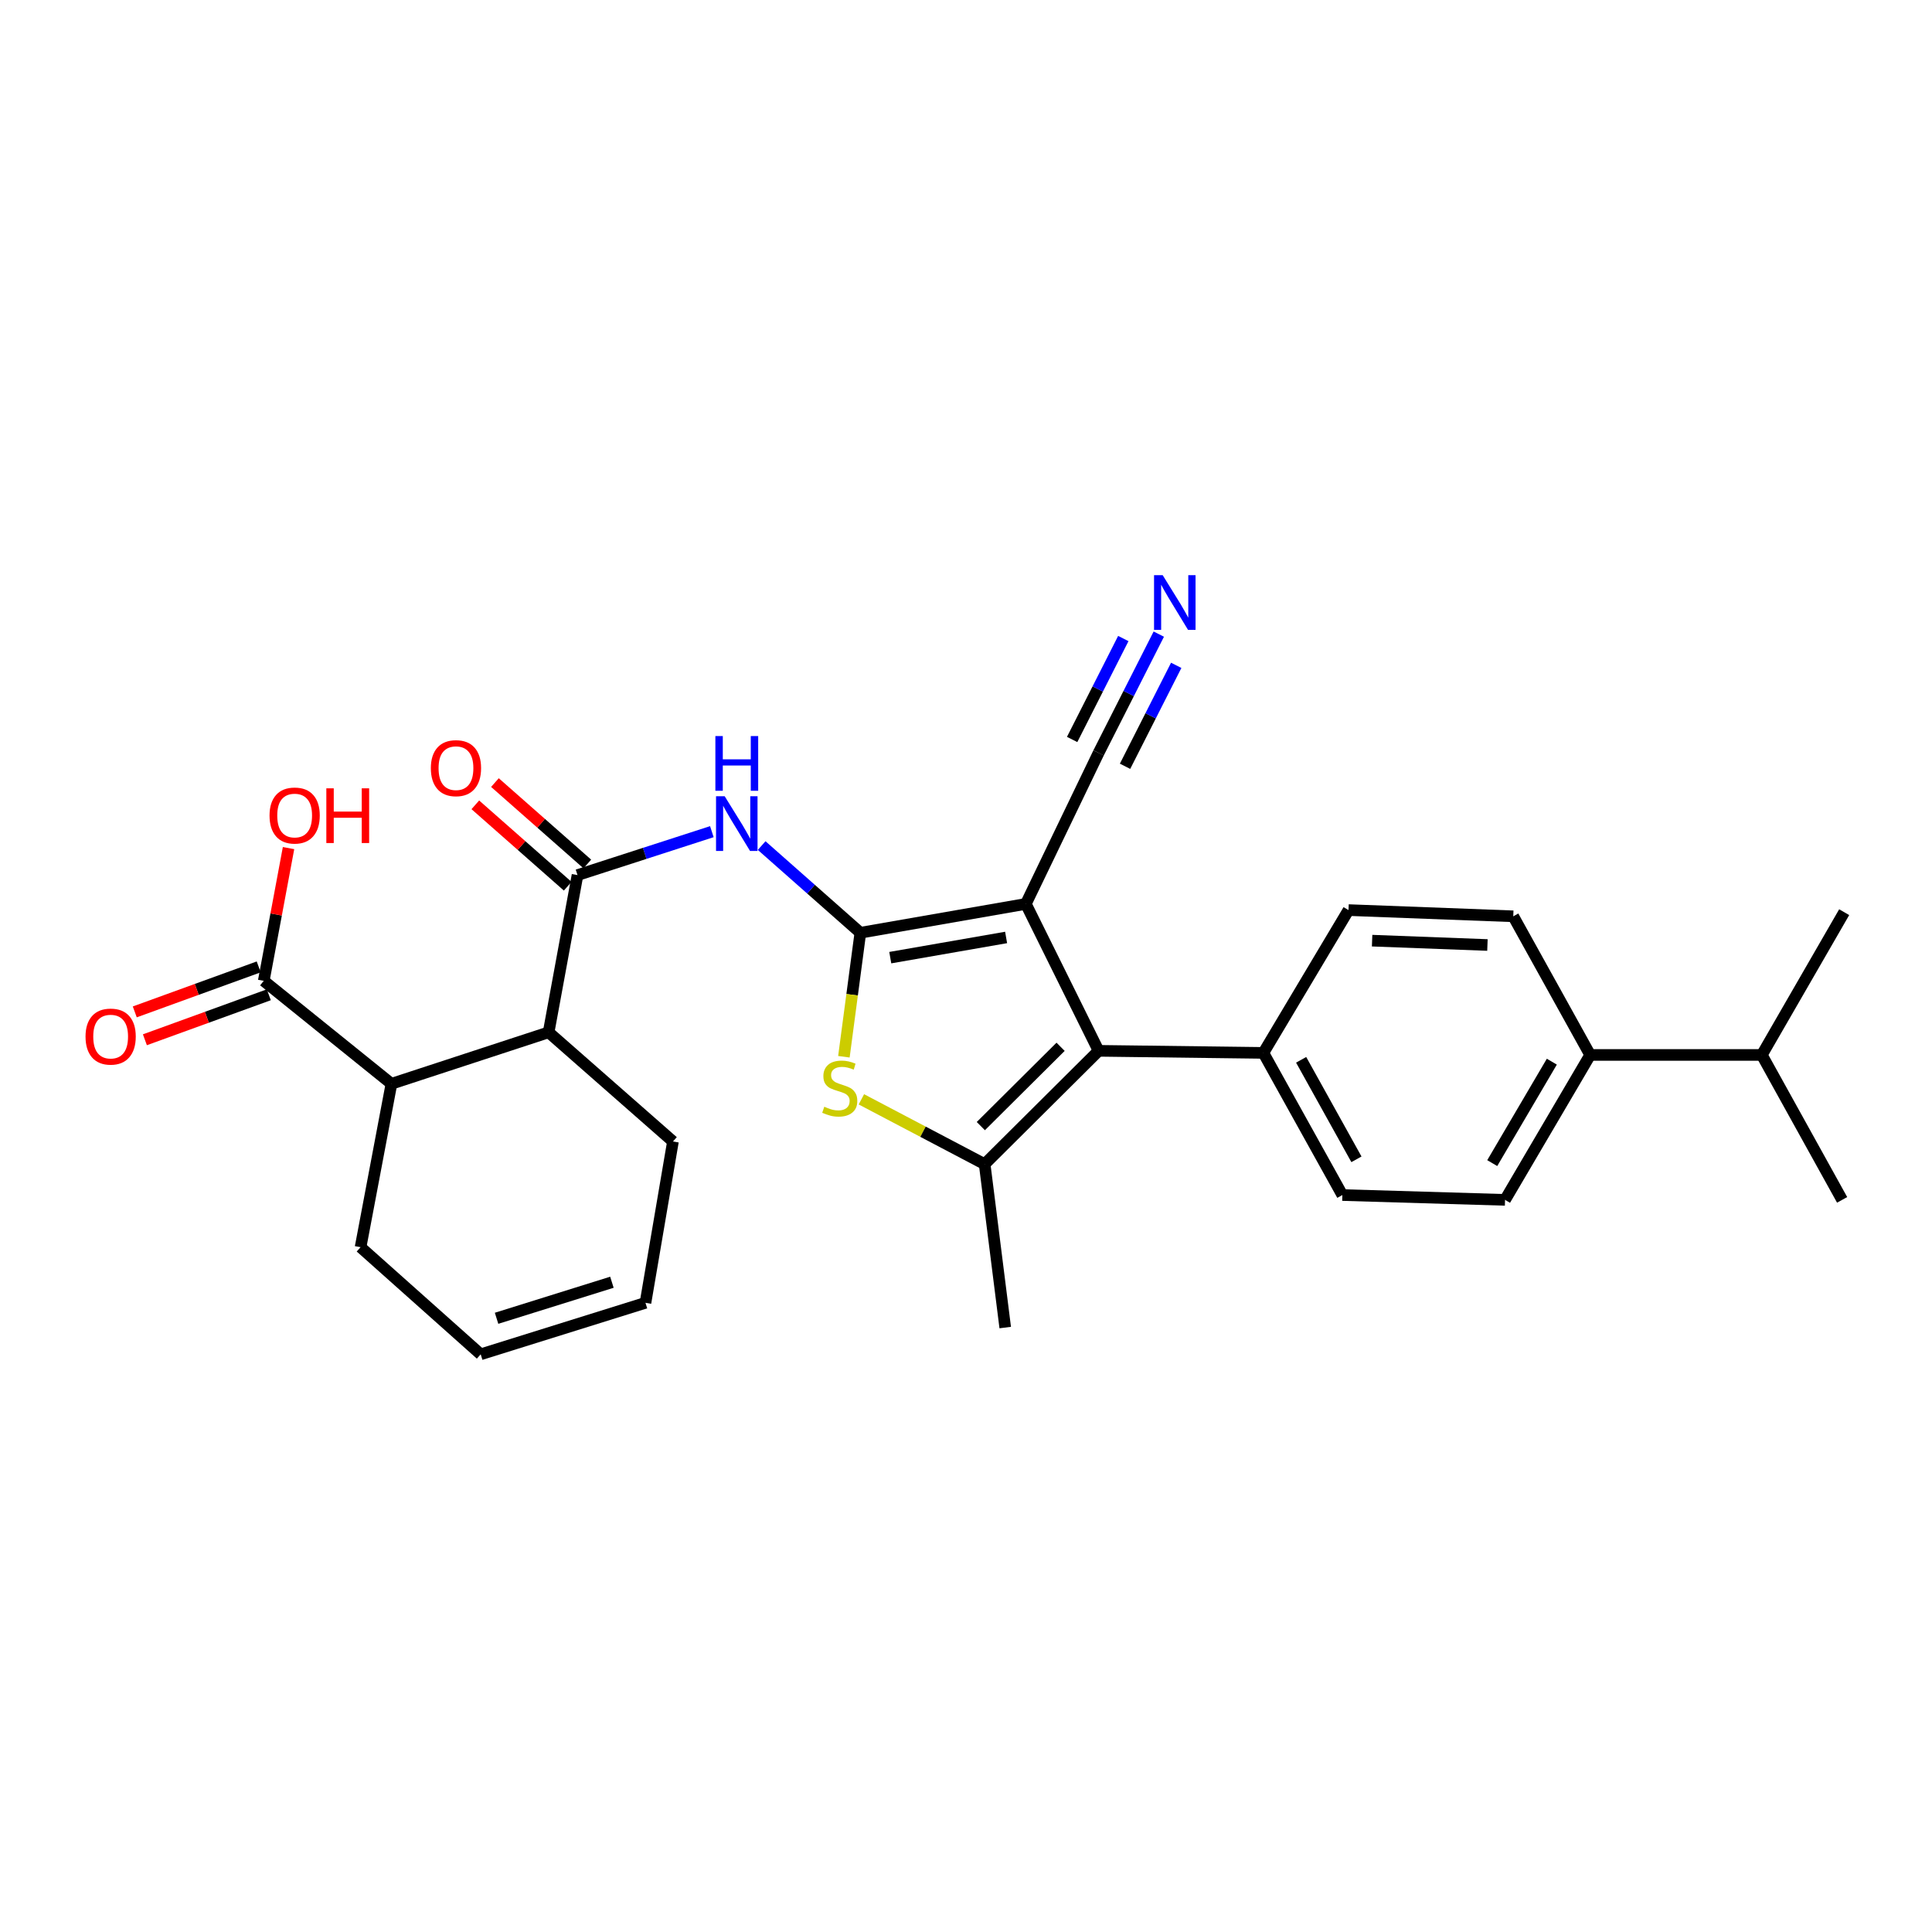 <?xml version='1.0' encoding='iso-8859-1'?>
<svg version='1.1' baseProfile='full'
              xmlns='http://www.w3.org/2000/svg'
                      xmlns:rdkit='http://www.rdkit.org/xml'
                      xmlns:xlink='http://www.w3.org/1999/xlink'
                  xml:space='preserve'
width='1000px' height='1000px' viewBox='0 0 1000 1000'>
<!-- END OF HEADER -->
<rect style='opacity:1.0;fill:#FFFFFF;stroke:none' width='1000' height='1000' x='0' y='0'> </rect>
<path class='bond-0' d='M 445.317,482.796 L 530.972,467.863' style='fill:none;fill-rule:evenodd;stroke:#000000;stroke-width:6px;stroke-linecap:butt;stroke-linejoin:miter;stroke-opacity:1' />
<path class='bond-0' d='M 460.802,495.678 L 520.76,485.226' style='fill:none;fill-rule:evenodd;stroke:#000000;stroke-width:6px;stroke-linecap:butt;stroke-linejoin:miter;stroke-opacity:1' />
<path class='bond-2' d='M 445.317,482.796 L 441.059,514.885' style='fill:none;fill-rule:evenodd;stroke:#000000;stroke-width:6px;stroke-linecap:butt;stroke-linejoin:miter;stroke-opacity:1' />
<path class='bond-2' d='M 441.059,514.885 L 436.8,546.975' style='fill:none;fill-rule:evenodd;stroke:#CCCC00;stroke-width:6px;stroke-linecap:butt;stroke-linejoin:miter;stroke-opacity:1' />
<path class='bond-4' d='M 445.317,482.796 L 419.774,460.233' style='fill:none;fill-rule:evenodd;stroke:#000000;stroke-width:6px;stroke-linecap:butt;stroke-linejoin:miter;stroke-opacity:1' />
<path class='bond-4' d='M 419.774,460.233 L 394.231,437.67' style='fill:none;fill-rule:evenodd;stroke:#0000FF;stroke-width:6px;stroke-linecap:butt;stroke-linejoin:miter;stroke-opacity:1' />
<path class='bond-1' d='M 530.972,467.863 L 568.631,543.907' style='fill:none;fill-rule:evenodd;stroke:#000000;stroke-width:6px;stroke-linecap:butt;stroke-linejoin:miter;stroke-opacity:1' />
<path class='bond-6' d='M 530.972,467.863 L 568.631,389.688' style='fill:none;fill-rule:evenodd;stroke:#000000;stroke-width:6px;stroke-linecap:butt;stroke-linejoin:miter;stroke-opacity:1' />
<path class='bond-11' d='M 568.631,543.907 L 653.919,544.973' style='fill:none;fill-rule:evenodd;stroke:#000000;stroke-width:6px;stroke-linecap:butt;stroke-linejoin:miter;stroke-opacity:1' />
<path class='bond-28' d='M 568.631,543.907 L 509.652,602.554' style='fill:none;fill-rule:evenodd;stroke:#000000;stroke-width:6px;stroke-linecap:butt;stroke-linejoin:miter;stroke-opacity:1' />
<path class='bond-28' d='M 548.961,541.819 L 507.675,582.872' style='fill:none;fill-rule:evenodd;stroke:#000000;stroke-width:6px;stroke-linecap:butt;stroke-linejoin:miter;stroke-opacity:1' />
<path class='bond-3' d='M 445.855,569.009 L 477.754,585.781' style='fill:none;fill-rule:evenodd;stroke:#CCCC00;stroke-width:6px;stroke-linecap:butt;stroke-linejoin:miter;stroke-opacity:1' />
<path class='bond-3' d='M 477.754,585.781 L 509.652,602.554' style='fill:none;fill-rule:evenodd;stroke:#000000;stroke-width:6px;stroke-linecap:butt;stroke-linejoin:miter;stroke-opacity:1' />
<path class='bond-22' d='M 509.652,602.554 L 520.303,687.142' style='fill:none;fill-rule:evenodd;stroke:#000000;stroke-width:6px;stroke-linecap:butt;stroke-linejoin:miter;stroke-opacity:1' />
<path class='bond-5' d='M 368.452,430.47 L 333.685,441.709' style='fill:none;fill-rule:evenodd;stroke:#0000FF;stroke-width:6px;stroke-linecap:butt;stroke-linejoin:miter;stroke-opacity:1' />
<path class='bond-5' d='M 333.685,441.709 L 298.918,452.948' style='fill:none;fill-rule:evenodd;stroke:#000000;stroke-width:6px;stroke-linecap:butt;stroke-linejoin:miter;stroke-opacity:1' />
<path class='bond-7' d='M 298.918,452.948 L 283.969,534.322' style='fill:none;fill-rule:evenodd;stroke:#000000;stroke-width:6px;stroke-linecap:butt;stroke-linejoin:miter;stroke-opacity:1' />
<path class='bond-12' d='M 303.992,447.189 L 280.085,426.124' style='fill:none;fill-rule:evenodd;stroke:#000000;stroke-width:6px;stroke-linecap:butt;stroke-linejoin:miter;stroke-opacity:1' />
<path class='bond-12' d='M 280.085,426.124 L 256.178,405.059' style='fill:none;fill-rule:evenodd;stroke:#FF0000;stroke-width:6px;stroke-linecap:butt;stroke-linejoin:miter;stroke-opacity:1' />
<path class='bond-12' d='M 293.844,458.707 L 269.937,437.642' style='fill:none;fill-rule:evenodd;stroke:#000000;stroke-width:6px;stroke-linecap:butt;stroke-linejoin:miter;stroke-opacity:1' />
<path class='bond-12' d='M 269.937,437.642 L 246.03,416.577' style='fill:none;fill-rule:evenodd;stroke:#FF0000;stroke-width:6px;stroke-linecap:butt;stroke-linejoin:miter;stroke-opacity:1' />
<path class='bond-10' d='M 568.631,389.688 L 584.21,358.954' style='fill:none;fill-rule:evenodd;stroke:#000000;stroke-width:6px;stroke-linecap:butt;stroke-linejoin:miter;stroke-opacity:1' />
<path class='bond-10' d='M 584.21,358.954 L 599.789,328.22' style='fill:none;fill-rule:evenodd;stroke:#0000FF;stroke-width:6px;stroke-linecap:butt;stroke-linejoin:miter;stroke-opacity:1' />
<path class='bond-10' d='M 582.323,396.628 L 595.565,370.504' style='fill:none;fill-rule:evenodd;stroke:#000000;stroke-width:6px;stroke-linecap:butt;stroke-linejoin:miter;stroke-opacity:1' />
<path class='bond-10' d='M 595.565,370.504 L 608.807,344.381' style='fill:none;fill-rule:evenodd;stroke:#0000FF;stroke-width:6px;stroke-linecap:butt;stroke-linejoin:miter;stroke-opacity:1' />
<path class='bond-10' d='M 554.939,382.748 L 568.182,356.624' style='fill:none;fill-rule:evenodd;stroke:#000000;stroke-width:6px;stroke-linecap:butt;stroke-linejoin:miter;stroke-opacity:1' />
<path class='bond-10' d='M 568.182,356.624 L 581.424,330.5' style='fill:none;fill-rule:evenodd;stroke:#0000FF;stroke-width:6px;stroke-linecap:butt;stroke-linejoin:miter;stroke-opacity:1' />
<path class='bond-8' d='M 283.969,534.322 L 202.612,560.971' style='fill:none;fill-rule:evenodd;stroke:#000000;stroke-width:6px;stroke-linecap:butt;stroke-linejoin:miter;stroke-opacity:1' />
<path class='bond-24' d='M 283.969,534.322 L 348.32,590.836' style='fill:none;fill-rule:evenodd;stroke:#000000;stroke-width:6px;stroke-linecap:butt;stroke-linejoin:miter;stroke-opacity:1' />
<path class='bond-9' d='M 202.612,560.971 L 136.521,507.68' style='fill:none;fill-rule:evenodd;stroke:#000000;stroke-width:6px;stroke-linecap:butt;stroke-linejoin:miter;stroke-opacity:1' />
<path class='bond-25' d='M 202.612,560.971 L 186.631,645.551' style='fill:none;fill-rule:evenodd;stroke:#000000;stroke-width:6px;stroke-linecap:butt;stroke-linejoin:miter;stroke-opacity:1' />
<path class='bond-14' d='M 133.902,500.466 L 101.83,512.11' style='fill:none;fill-rule:evenodd;stroke:#000000;stroke-width:6px;stroke-linecap:butt;stroke-linejoin:miter;stroke-opacity:1' />
<path class='bond-14' d='M 101.83,512.11 L 69.759,523.754' style='fill:none;fill-rule:evenodd;stroke:#FF0000;stroke-width:6px;stroke-linecap:butt;stroke-linejoin:miter;stroke-opacity:1' />
<path class='bond-14' d='M 139.14,514.895 L 107.069,526.539' style='fill:none;fill-rule:evenodd;stroke:#000000;stroke-width:6px;stroke-linecap:butt;stroke-linejoin:miter;stroke-opacity:1' />
<path class='bond-14' d='M 107.069,526.539 L 74.998,538.183' style='fill:none;fill-rule:evenodd;stroke:#FF0000;stroke-width:6px;stroke-linecap:butt;stroke-linejoin:miter;stroke-opacity:1' />
<path class='bond-21' d='M 136.521,507.68 L 142.935,473.326' style='fill:none;fill-rule:evenodd;stroke:#000000;stroke-width:6px;stroke-linecap:butt;stroke-linejoin:miter;stroke-opacity:1' />
<path class='bond-21' d='M 142.935,473.326 L 149.348,438.973' style='fill:none;fill-rule:evenodd;stroke:#FF0000;stroke-width:6px;stroke-linecap:butt;stroke-linejoin:miter;stroke-opacity:1' />
<path class='bond-15' d='M 653.919,544.973 L 697.991,471.061' style='fill:none;fill-rule:evenodd;stroke:#000000;stroke-width:6px;stroke-linecap:butt;stroke-linejoin:miter;stroke-opacity:1' />
<path class='bond-16' d='M 653.919,544.973 L 694.802,618.552' style='fill:none;fill-rule:evenodd;stroke:#000000;stroke-width:6px;stroke-linecap:butt;stroke-linejoin:miter;stroke-opacity:1' />
<path class='bond-16' d='M 673.469,548.554 L 702.087,600.06' style='fill:none;fill-rule:evenodd;stroke:#000000;stroke-width:6px;stroke-linecap:butt;stroke-linejoin:miter;stroke-opacity:1' />
<path class='bond-13' d='M 823.07,546.039 L 779.007,621.051' style='fill:none;fill-rule:evenodd;stroke:#000000;stroke-width:6px;stroke-linecap:butt;stroke-linejoin:miter;stroke-opacity:1' />
<path class='bond-13' d='M 803.225,549.516 L 772.381,602.024' style='fill:none;fill-rule:evenodd;stroke:#000000;stroke-width:6px;stroke-linecap:butt;stroke-linejoin:miter;stroke-opacity:1' />
<path class='bond-23' d='M 823.07,546.039 L 911.914,546.039' style='fill:none;fill-rule:evenodd;stroke:#000000;stroke-width:6px;stroke-linecap:butt;stroke-linejoin:miter;stroke-opacity:1' />
<path class='bond-30' d='M 823.07,546.039 L 783.262,474.276' style='fill:none;fill-rule:evenodd;stroke:#000000;stroke-width:6px;stroke-linecap:butt;stroke-linejoin:miter;stroke-opacity:1' />
<path class='bond-17' d='M 697.991,471.061 L 783.262,474.276' style='fill:none;fill-rule:evenodd;stroke:#000000;stroke-width:6px;stroke-linecap:butt;stroke-linejoin:miter;stroke-opacity:1' />
<path class='bond-17' d='M 710.203,486.883 L 769.893,489.134' style='fill:none;fill-rule:evenodd;stroke:#000000;stroke-width:6px;stroke-linecap:butt;stroke-linejoin:miter;stroke-opacity:1' />
<path class='bond-18' d='M 694.802,618.552 L 779.007,621.051' style='fill:none;fill-rule:evenodd;stroke:#000000;stroke-width:6px;stroke-linecap:butt;stroke-linejoin:miter;stroke-opacity:1' />
<path class='bond-19' d='M 248.808,700.991 L 334.096,674.342' style='fill:none;fill-rule:evenodd;stroke:#000000;stroke-width:6px;stroke-linecap:butt;stroke-linejoin:miter;stroke-opacity:1' />
<path class='bond-19' d='M 257.023,682.342 L 316.725,663.688' style='fill:none;fill-rule:evenodd;stroke:#000000;stroke-width:6px;stroke-linecap:butt;stroke-linejoin:miter;stroke-opacity:1' />
<path class='bond-29' d='M 248.808,700.991 L 186.631,645.551' style='fill:none;fill-rule:evenodd;stroke:#000000;stroke-width:6px;stroke-linecap:butt;stroke-linejoin:miter;stroke-opacity:1' />
<path class='bond-20' d='M 334.096,674.342 L 348.32,590.836' style='fill:none;fill-rule:evenodd;stroke:#000000;stroke-width:6px;stroke-linecap:butt;stroke-linejoin:miter;stroke-opacity:1' />
<path class='bond-26' d='M 911.914,546.039 L 953.479,621.051' style='fill:none;fill-rule:evenodd;stroke:#000000;stroke-width:6px;stroke-linecap:butt;stroke-linejoin:miter;stroke-opacity:1' />
<path class='bond-27' d='M 911.914,546.039 L 954.545,472.144' style='fill:none;fill-rule:evenodd;stroke:#000000;stroke-width:6px;stroke-linecap:butt;stroke-linejoin:miter;stroke-opacity:1' />
<path  class='atom-3' d='M 426.657 572.84
Q 426.977 572.96, 428.297 573.52
Q 429.617 574.08, 431.057 574.44
Q 432.537 574.76, 433.977 574.76
Q 436.657 574.76, 438.217 573.48
Q 439.777 572.16, 439.777 569.88
Q 439.777 568.32, 438.977 567.36
Q 438.217 566.4, 437.017 565.88
Q 435.817 565.36, 433.817 564.76
Q 431.297 564, 429.777 563.28
Q 428.297 562.56, 427.217 561.04
Q 426.177 559.52, 426.177 556.96
Q 426.177 553.4, 428.577 551.2
Q 431.017 549, 435.817 549
Q 439.097 549, 442.817 550.56
L 441.897 553.64
Q 438.497 552.24, 435.937 552.24
Q 433.177 552.24, 431.657 553.4
Q 430.137 554.52, 430.177 556.48
Q 430.177 558, 430.937 558.92
Q 431.737 559.84, 432.857 560.36
Q 434.017 560.88, 435.937 561.48
Q 438.497 562.28, 440.017 563.08
Q 441.537 563.88, 442.617 565.52
Q 443.737 567.12, 443.737 569.88
Q 443.737 573.8, 441.097 575.92
Q 438.497 578, 434.137 578
Q 431.617 578, 429.697 577.44
Q 427.817 576.92, 425.577 576
L 426.657 572.84
' fill='#CCCC00'/>
<path  class='atom-5' d='M 375.098 412.138
L 384.378 427.138
Q 385.298 428.618, 386.778 431.298
Q 388.258 433.978, 388.338 434.138
L 388.338 412.138
L 392.098 412.138
L 392.098 440.458
L 388.218 440.458
L 378.258 424.058
Q 377.098 422.138, 375.858 419.938
Q 374.658 417.738, 374.298 417.058
L 374.298 440.458
L 370.618 440.458
L 370.618 412.138
L 375.098 412.138
' fill='#0000FF'/>
<path  class='atom-5' d='M 370.278 380.986
L 374.118 380.986
L 374.118 393.026
L 388.598 393.026
L 388.598 380.986
L 392.438 380.986
L 392.438 409.306
L 388.598 409.306
L 388.598 396.226
L 374.118 396.226
L 374.118 409.306
L 370.278 409.306
L 370.278 380.986
' fill='#0000FF'/>
<path  class='atom-11' d='M 601.813 297.719
L 611.093 312.719
Q 612.013 314.199, 613.493 316.879
Q 614.973 319.559, 615.053 319.719
L 615.053 297.719
L 618.813 297.719
L 618.813 326.039
L 614.933 326.039
L 604.973 309.639
Q 603.813 307.719, 602.573 305.519
Q 601.373 303.319, 601.013 302.639
L 601.013 326.039
L 597.333 326.039
L 597.333 297.719
L 601.813 297.719
' fill='#0000FF'/>
<path  class='atom-13' d='M 223.008 397.597
Q 223.008 390.797, 226.368 386.997
Q 229.728 383.197, 236.008 383.197
Q 242.288 383.197, 245.648 386.997
Q 249.008 390.797, 249.008 397.597
Q 249.008 404.477, 245.608 408.397
Q 242.208 412.277, 236.008 412.277
Q 229.768 412.277, 226.368 408.397
Q 223.008 404.517, 223.008 397.597
M 236.008 409.077
Q 240.328 409.077, 242.648 406.197
Q 245.008 403.277, 245.008 397.597
Q 245.008 392.037, 242.648 389.237
Q 240.328 386.397, 236.008 386.397
Q 231.688 386.397, 229.328 389.197
Q 227.008 391.997, 227.008 397.597
Q 227.008 403.317, 229.328 406.197
Q 231.688 409.077, 236.008 409.077
' fill='#FF0000'/>
<path  class='atom-15' d='M 44.271 536.534
Q 44.271 529.734, 47.631 525.934
Q 50.991 522.134, 57.271 522.134
Q 63.551 522.134, 66.911 525.934
Q 70.271 529.734, 70.271 536.534
Q 70.271 543.414, 66.871 547.334
Q 63.471 551.214, 57.271 551.214
Q 51.031 551.214, 47.631 547.334
Q 44.271 543.454, 44.271 536.534
M 57.271 548.014
Q 61.591 548.014, 63.911 545.134
Q 66.271 542.214, 66.271 536.534
Q 66.271 530.974, 63.911 528.174
Q 61.591 525.334, 57.271 525.334
Q 52.951 525.334, 50.591 528.134
Q 48.271 530.934, 48.271 536.534
Q 48.271 542.254, 50.591 545.134
Q 52.951 548.014, 57.271 548.014
' fill='#FF0000'/>
<path  class='atom-22' d='M 139.511 422.114
Q 139.511 415.314, 142.871 411.514
Q 146.231 407.714, 152.511 407.714
Q 158.791 407.714, 162.151 411.514
Q 165.511 415.314, 165.511 422.114
Q 165.511 428.994, 162.111 432.914
Q 158.711 436.794, 152.511 436.794
Q 146.271 436.794, 142.871 432.914
Q 139.511 429.034, 139.511 422.114
M 152.511 433.594
Q 156.831 433.594, 159.151 430.714
Q 161.511 427.794, 161.511 422.114
Q 161.511 416.554, 159.151 413.754
Q 156.831 410.914, 152.511 410.914
Q 148.191 410.914, 145.831 413.714
Q 143.511 416.514, 143.511 422.114
Q 143.511 427.834, 145.831 430.714
Q 148.191 433.594, 152.511 433.594
' fill='#FF0000'/>
<path  class='atom-22' d='M 168.911 408.034
L 172.751 408.034
L 172.751 420.074
L 187.231 420.074
L 187.231 408.034
L 191.071 408.034
L 191.071 436.354
L 187.231 436.354
L 187.231 423.274
L 172.751 423.274
L 172.751 436.354
L 168.911 436.354
L 168.911 408.034
' fill='#FF0000'/>
</svg>
